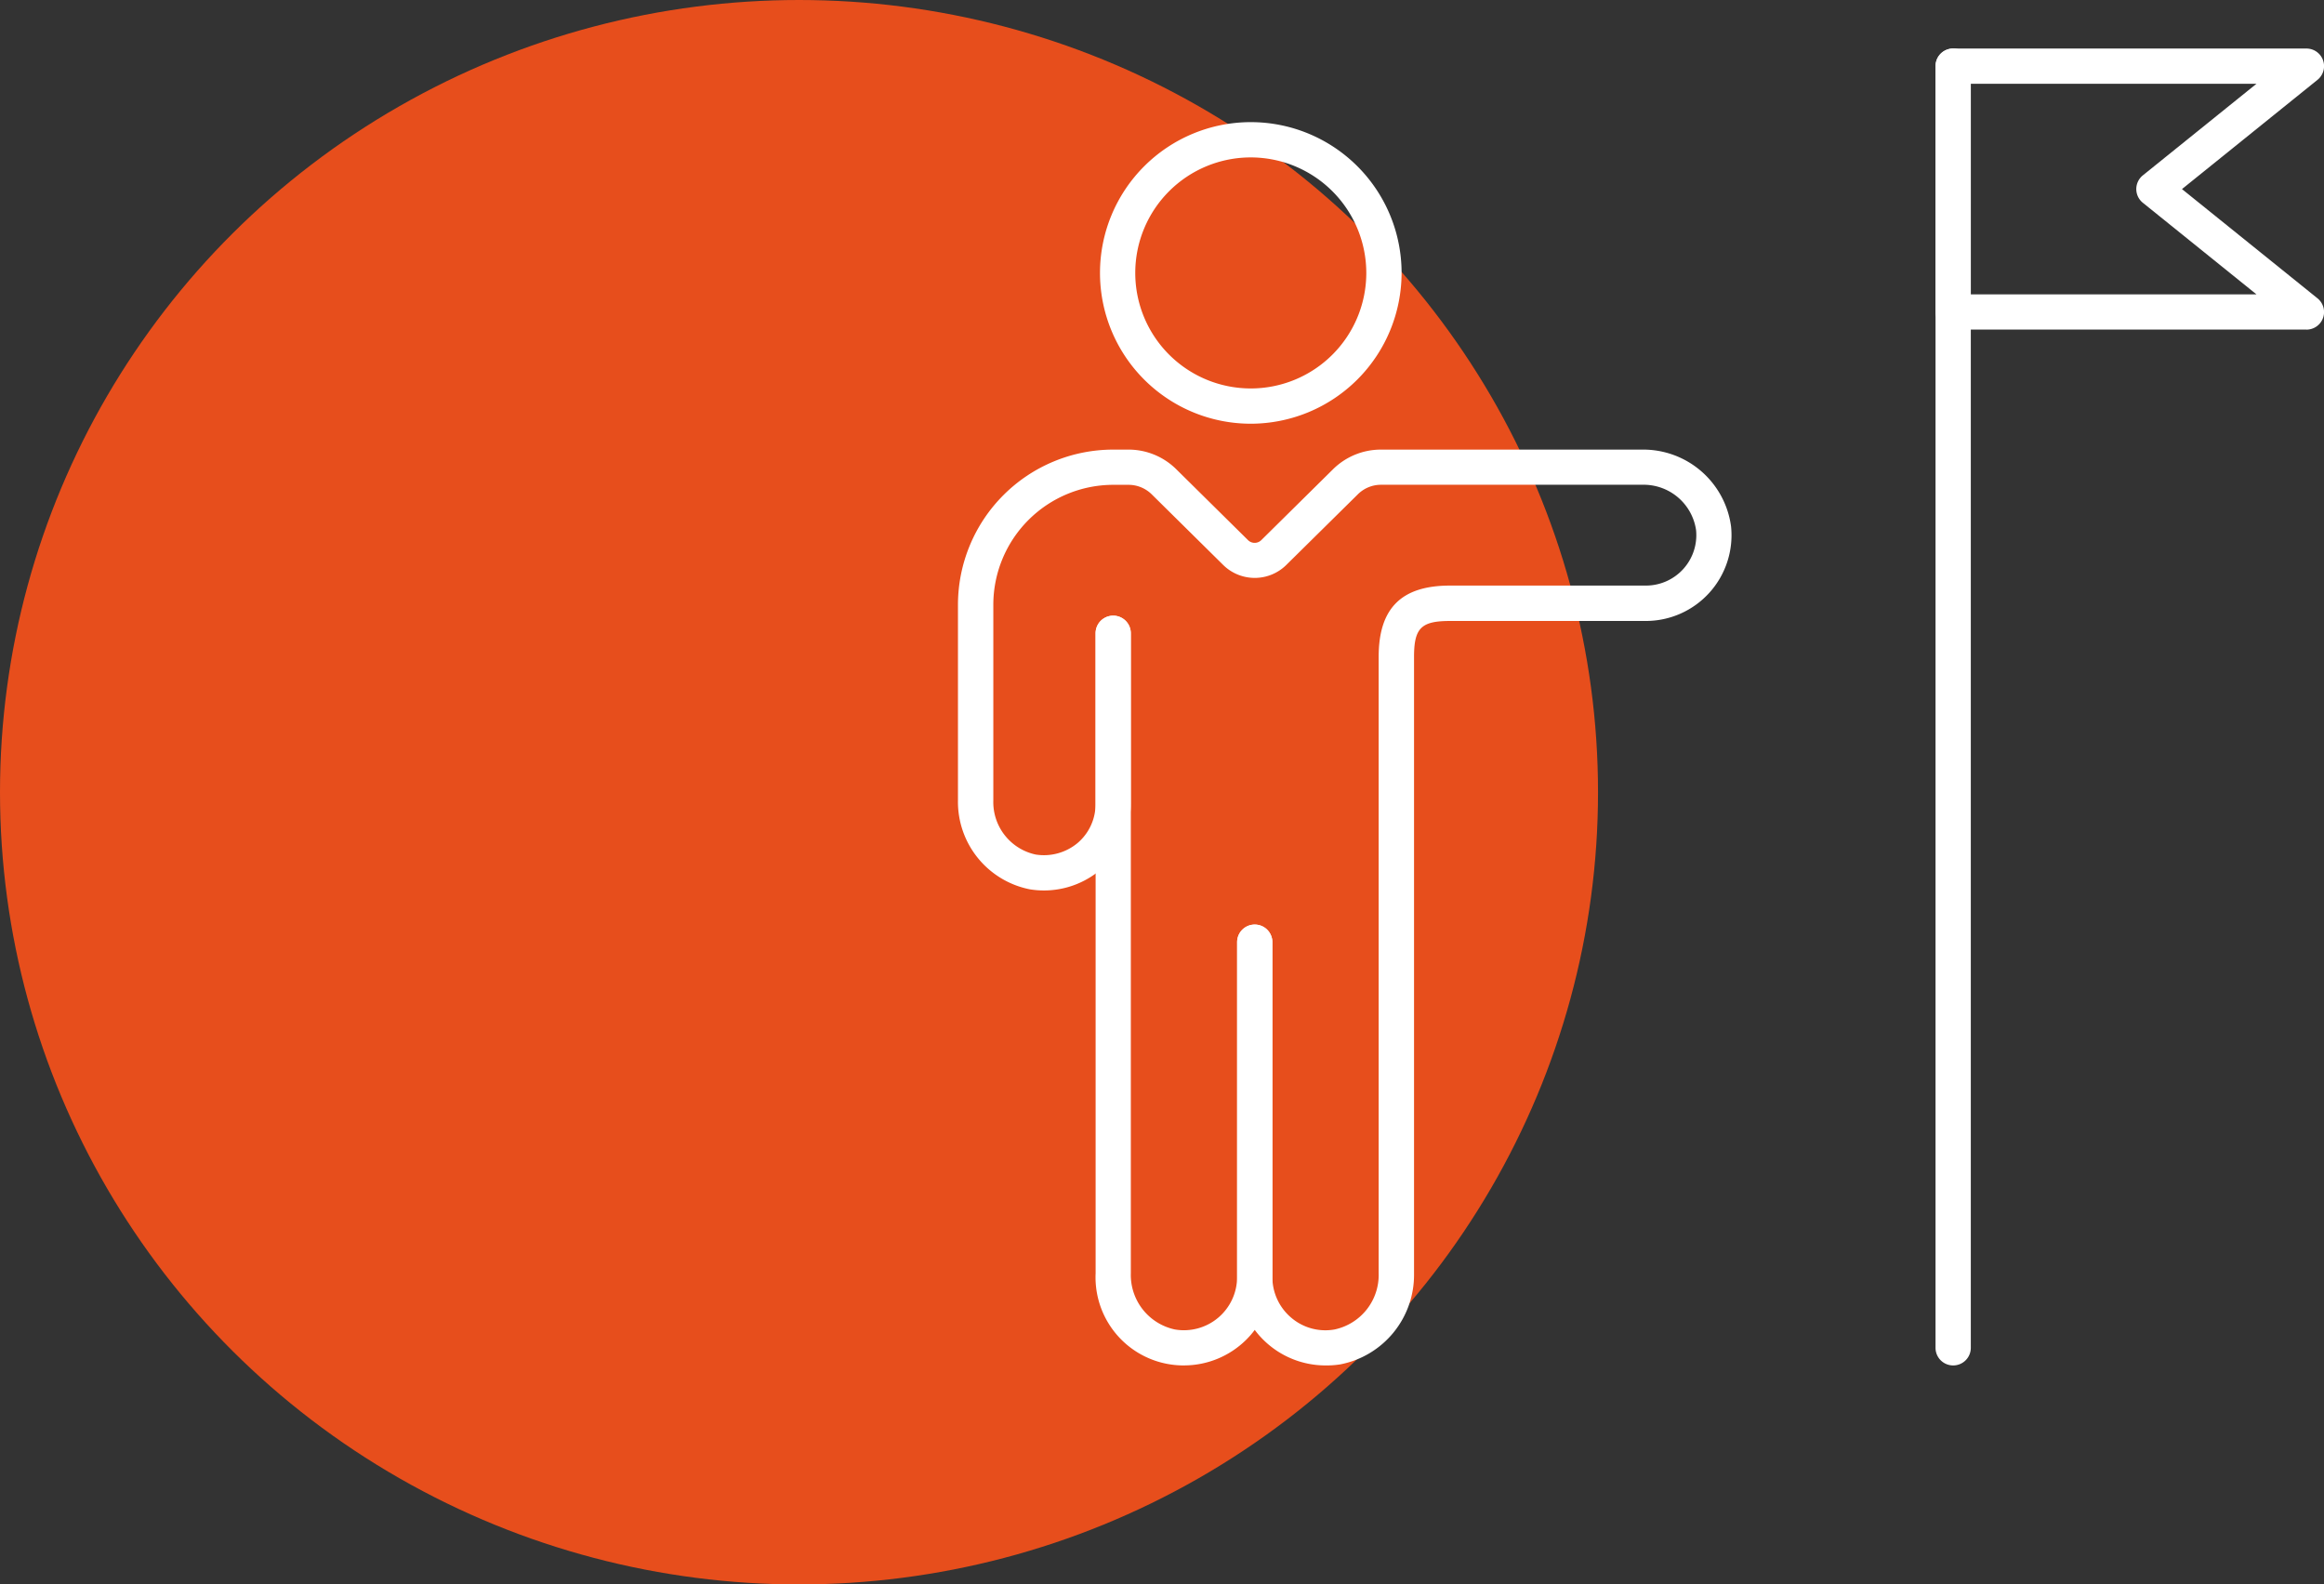 <svg xmlns="http://www.w3.org/2000/svg" width="171.607" height="117" viewBox="0 0 171.607 117"><rect x="0" y="0" width="171.607" height="117" fill="#333333" stroke="none"/><ellipse cx="59" cy="58.5" rx="59" ry="58.5" fill="#e74e1c"/><g transform="translate(70.748 3.579)"><g transform="translate(0 5.44)"><g transform="translate(0 24.171)"><path d="M1909.815,1740.153a6.53,6.53,0,0,1-6.541-6.528V1708.9a1.3,1.3,0,1,1,2.6,0v24.728a3.924,3.924,0,0,0,1.383,2.992,3.88,3.88,0,0,0,3.21.877,4.112,4.112,0,0,0,3.255-4.147v-45.516c0-3.594,1.677-5.268,5.271-5.268h14.465a3.722,3.722,0,0,0,3.7-4.112,3.914,3.914,0,0,0-3.987-3.332h-19.268a2.425,2.425,0,0,0-1.722.708l-5.286,5.219a3.316,3.316,0,0,1-4.647,0l-5.286-5.223a2.435,2.435,0,0,0-1.722-.7h-1.12a8.863,8.863,0,0,0-8.852,8.852v14.449a3.96,3.96,0,0,0,3.13,4,3.88,3.88,0,0,0,3.088-.848,3.768,3.768,0,0,0,1.331-2.877v-12.609a1.3,1.3,0,0,1,2.6,0v12.609a6.374,6.374,0,0,1-2.247,4.858,6.465,6.465,0,0,1-5.194,1.437,6.586,6.586,0,0,1-5.319-6.567v-14.449a11.47,11.47,0,0,1,11.457-11.456h1.12a5.012,5.012,0,0,1,3.552,1.459l5.286,5.223a.7.7,0,0,0,.986,0l5.286-5.223a5.029,5.029,0,0,1,3.552-1.459h19.268a6.544,6.544,0,0,1,6.58,5.677,6.331,6.331,0,0,1-6.295,6.977H1919c-2.144,0-2.666.522-2.666,2.662v45.516a6.735,6.735,0,0,1-5.443,6.717A6.414,6.414,0,0,1,1909.815,1740.153Z" transform="translate(-1882.668 -1672.515)" fill="#fff"/></g><g transform="translate(10.154)"><g transform="translate(0.323)"><path d="M1935.179,1599.328a11.135,11.135,0,1,1,11.137-11.134A11.148,11.148,0,0,1,1935.179,1599.328Zm0-19.665a8.53,8.53,0,1,0,8.531,8.532A8.539,8.539,0,0,0,1935.179,1579.663Z" transform="translate(-1924.046 -1577.058)" fill="#fff"/></g><g transform="translate(0 36.437)"><path d="M1929.286,1776.33a6.507,6.507,0,0,1-6.515-6.807V1722.26a1.3,1.3,0,1,1,2.6,0v47.263a4.115,4.115,0,0,0,3.254,4.151,3.927,3.927,0,0,0,4.592-3.872v-24.728a1.3,1.3,0,0,1,2.605,0V1769.8a6.532,6.532,0,0,1-6.541,6.528Z" transform="translate(-1922.771 -1720.958)" fill="#fff"/></g></g></g><g transform="translate(72.172)"><path d="M2099.265,1652.821a1.3,1.3,0,0,1-1.3-1.3v-94.644a1.3,1.3,0,0,1,2.605,0v94.644A1.3,1.3,0,0,1,2099.265,1652.821Z" transform="translate(-2097.963 -1555.572)" fill="#fff"/></g><g transform="translate(72.172)"><path d="M2125.347,1576.328h-26.081a1.3,1.3,0,0,1-1.3-1.3v-18.151a1.3,1.3,0,0,1,1.3-1.3h26.081a1.3,1.3,0,0,1,.816,2.317l-10,8.062,10,8.061a1.3,1.3,0,0,1-.816,2.317Zm-24.779-2.6h21.093l-8.385-6.759a1.3,1.3,0,0,1,0-2.029l8.385-6.759h-21.093Z" transform="translate(-2097.963 -1555.572)" fill="#fff"/></g></g></svg>